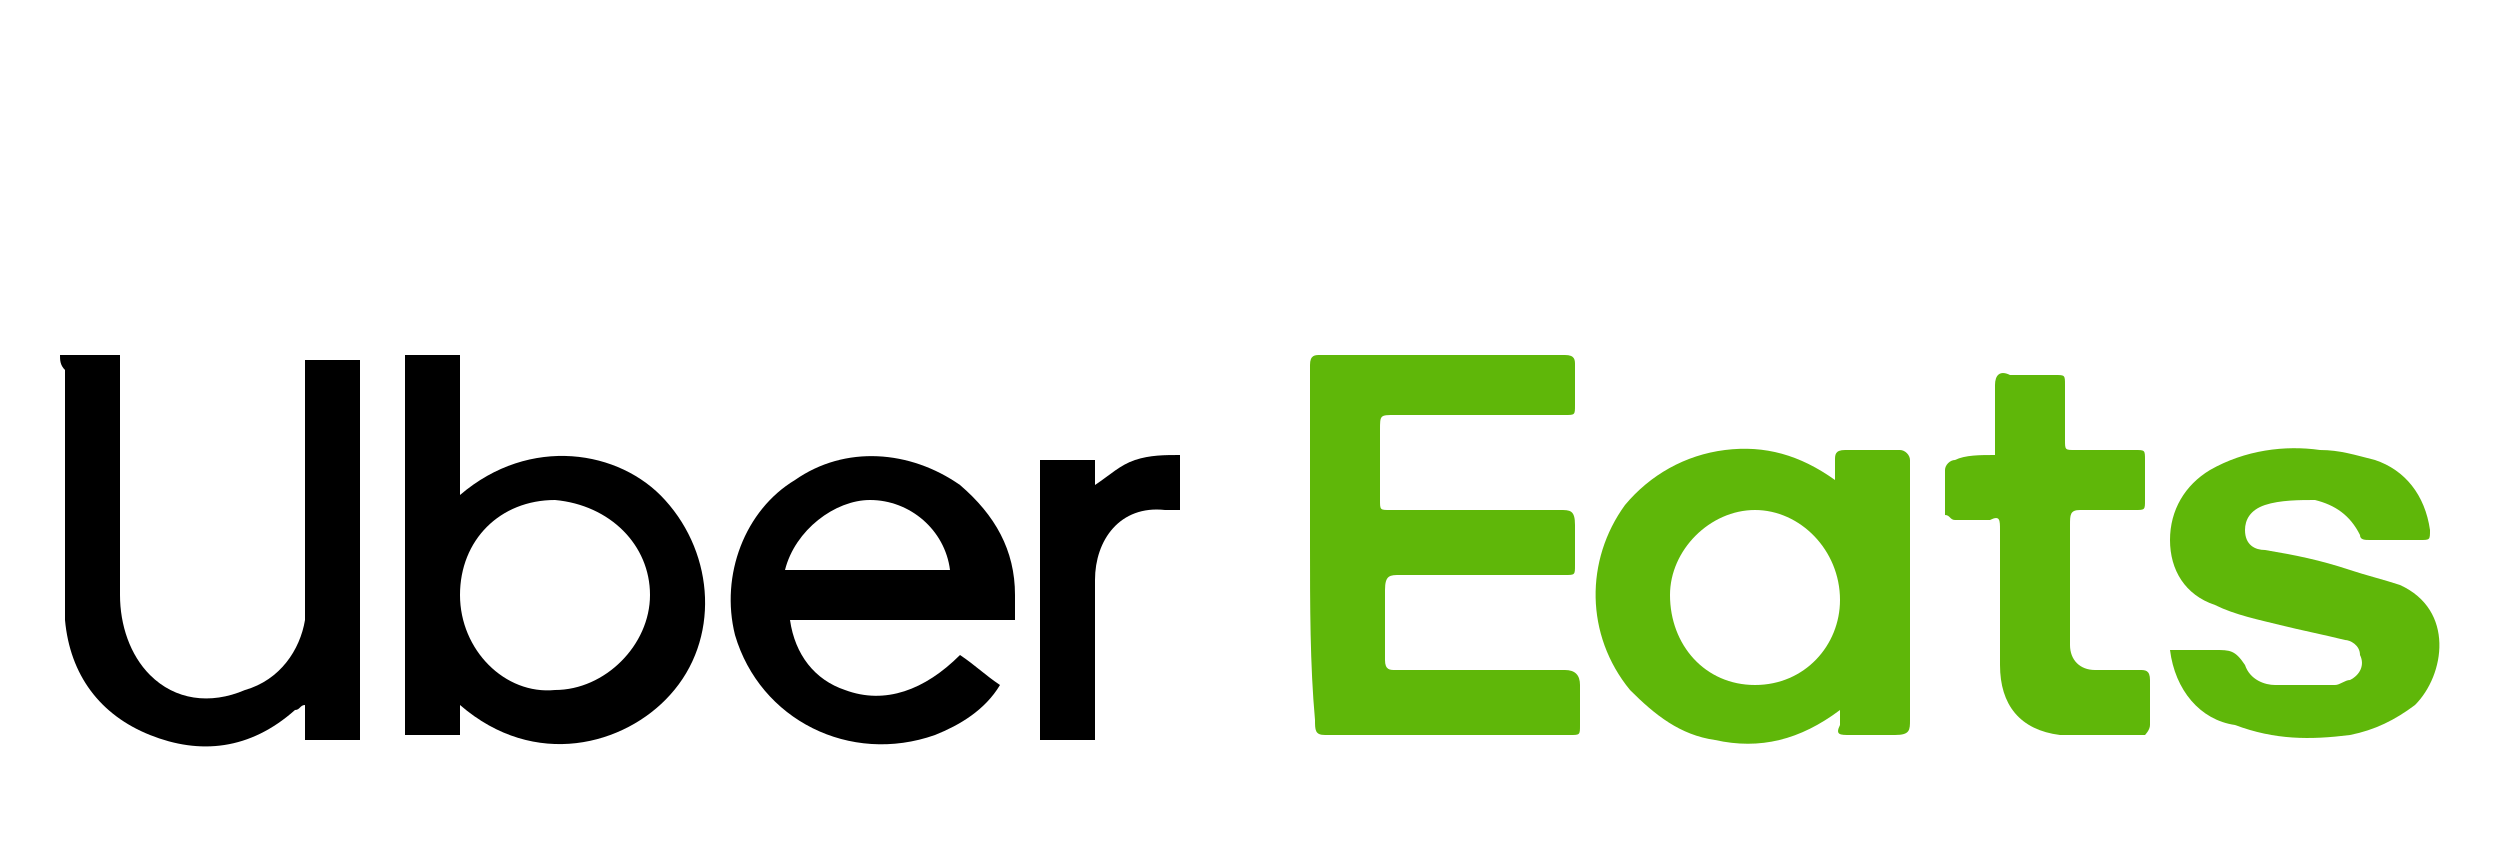 <?xml version="1.0" encoding="utf-8"?>
<!-- Generator: Adobe Illustrator 24.0.3, SVG Export Plug-In . SVG Version: 6.00 Build 0)  -->
<svg version="1.0" id="Livello_1" xmlns="http://www.w3.org/2000/svg" xmlns:xlink="http://www.w3.org/1999/xlink" x="0px" y="0px"
	 width="50px" height="17px" viewBox="0 0 50 17" style="enable-background:new 0 0 50 17;" xml:space="preserve">
<g>
	<path style="fill:#5FB709;" d="M26.2,10.9c0-1.2,0-2.4,0-3.6c0-0.2,0.1-0.2,0.2-0.2c1.6,0,3.2,0,4.9,0c0.2,0,0.2,0.1,0.2,0.2
		c0,0.3,0,0.5,0,0.8c0,0.2,0,0.2-0.2,0.2c-1.1,0-2.3,0-3.4,0c-0.3,0-0.3,0-0.3,0.3c0,0.5,0,0.9,0,1.4c0,0.2,0,0.2,0.2,0.2
		c1.1,0,2.2,0,3.4,0c0.2,0,0.3,0,0.3,0.3c0,0.3,0,0.5,0,0.8c0,0.2,0,0.2-0.2,0.2c-1.1,0-2.2,0-3.3,0c-0.2,0-0.3,0-0.3,0.3
		c0,0.5,0,1,0,1.4c0,0.2,0.1,0.2,0.2,0.2c1.1,0,2.3,0,3.4,0c0.2,0,0.3,0.1,0.3,0.3c0,0.3,0,0.5,0,0.8c0,0.2,0,0.2-0.2,0.2
		c-1.6,0-3.2,0-4.9,0c-0.2,0-0.2-0.1-0.2-0.3C26.2,13.3,26.2,12.1,26.2,10.9z"/>
	<path style="fill:#5FB709;" d="M36.8,14.2c-0.8,0.6-1.6,0.8-2.5,0.6c-0.7-0.1-1.2-0.5-1.7-1c-0.9-1.1-0.9-2.6-0.1-3.7
		c0.5-0.6,1.2-1,2-1.1c0.8-0.1,1.5,0.1,2.2,0.6c0-0.2,0-0.3,0-0.4c0-0.1,0-0.2,0.2-0.2c0.4,0,0.7,0,1.1,0c0.1,0,0.2,0.1,0.2,0.2
		c0,0.3,0,0.6,0,0.9c0,1.4,0,2.9,0,4.3c0,0.2,0,0.3-0.3,0.3c-0.3,0-0.6,0-0.9,0c-0.2,0-0.3,0-0.2-0.2C36.8,14.4,36.8,14.4,36.8,14.2
		z M35.1,13.7c1,0,1.7-0.8,1.7-1.7c0-1-0.8-1.8-1.7-1.8c-0.9,0-1.7,0.8-1.7,1.7C33.4,12.9,34.1,13.7,35.1,13.7z"/>
	<path d="M1.2,7.1c0.4,0,0.8,0,1.2,0c0,0.1,0,0.2,0,0.3c0,1.5,0,3,0,4.5c0,0.6,0.2,1.2,0.6,1.6c0.5,0.5,1.2,0.6,1.9,0.3
		c0.7-0.2,1.1-0.8,1.2-1.4c0-0.2,0-0.3,0-0.5c0-1.5,0-2.9,0-4.4c0-0.1,0-0.2,0-0.3c0.4,0,0.8,0,1.1,0c0,2.5,0,5.1,0,7.6
		c-0.4,0-0.7,0-1.1,0c0-0.2,0-0.4,0-0.7C6,14.1,6,14.2,5.9,14.2C5,15,4,15.1,3,14.7c-1-0.4-1.6-1.2-1.7-2.3c0-0.2,0-0.4,0-0.6
		c0-1.5,0-2.9,0-4.4C1.2,7.3,1.2,7.2,1.2,7.1z"/>
	<path d="M9.2,9.9c1.4-1.2,3.2-0.9,4.1,0.1c1,1.1,1.1,2.8,0.1,3.9c-0.9,1-2.7,1.5-4.2,0.2c0,0.2,0,0.4,0,0.6c-0.4,0-0.7,0-1.1,0
		c0-2.5,0-5.1,0-7.6c0.4,0,0.7,0,1.1,0C9.2,8,9.2,8.9,9.2,9.9z M11.1,10c-1.1,0-1.9,0.8-1.9,1.9c0,1.1,0.9,2,1.9,1.9
		c1,0,1.9-0.9,1.9-1.9C13,10.9,12.2,10.1,11.1,10z"/>
	<path style="fill:#5FB709;" d="M43.4,13c0.1,0,0.2,0,0.2,0c0.2,0,0.5,0,0.7,0c0.3,0,0.4,0,0.6,0.3c0.1,0.3,0.4,0.4,0.6,0.4
		c0.4,0,0.8,0,1.2,0c0.1,0,0.2-0.1,0.3-0.1c0.2-0.1,0.3-0.3,0.2-0.5c0-0.2-0.2-0.3-0.3-0.3c-0.4-0.1-0.9-0.2-1.3-0.3
		c-0.4-0.1-0.9-0.2-1.3-0.4c-0.6-0.2-0.9-0.7-0.9-1.3c0-0.6,0.3-1.1,0.8-1.4C44.9,9,45.7,8.9,46.4,9c0.4,0,0.7,0.1,1.1,0.2
		c0.6,0.2,1,0.7,1.1,1.4c0,0.2,0,0.2-0.2,0.2c-0.3,0-0.7,0-1,0c-0.1,0-0.2,0-0.2-0.1c-0.2-0.4-0.5-0.6-0.9-0.7c-0.3,0-0.7,0-1,0.1
		c-0.3,0.1-0.4,0.3-0.4,0.5c0,0.3,0.2,0.4,0.4,0.4c0.6,0.1,1.1,0.2,1.7,0.4c0.3,0.1,0.7,0.2,1,0.3c1.1,0.5,0.9,1.8,0.3,2.4
		c-0.4,0.3-0.8,0.5-1.3,0.6c-0.8,0.1-1.5,0.1-2.3-0.2C44,14.4,43.5,13.8,43.4,13z"/>
	<path d="M19.2,13.1c0.3,0.2,0.5,0.4,0.8,0.6c-0.3,0.5-0.8,0.8-1.3,1c-1.7,0.6-3.5-0.3-4-2c-0.3-1.2,0.2-2.5,1.2-3.1
		c1-0.7,2.3-0.6,3.3,0.1c0.7,0.6,1.1,1.3,1.1,2.2c0,0.2,0,0.3,0,0.5c-1.5,0-3,0-4.5,0c0.1,0.7,0.5,1.2,1.1,1.4
		C17.7,14.1,18.5,13.8,19.2,13.1z M15.7,11.4c1.1,0,2.2,0,3.3,0c-0.1-0.8-0.8-1.4-1.6-1.4C16.7,10,15.9,10.6,15.7,11.4z"/>
	<path style="fill:#5FB709;" d="M39.9,9.1c0-0.5,0-0.9,0-1.4c0-0.2,0.1-0.3,0.3-0.2c0.3,0,0.6,0,0.9,0c0.2,0,0.2,0,0.2,0.2
		c0,0.4,0,0.8,0,1.1c0,0.2,0,0.2,0.2,0.2c0.4,0,0.8,0,1.2,0c0.2,0,0.2,0,0.2,0.2c0,0.3,0,0.6,0,0.8c0,0.2,0,0.2-0.2,0.2
		c-0.4,0-0.8,0-1.1,0c-0.2,0-0.2,0.1-0.2,0.3c0,0.8,0,1.6,0,2.4c0,0.3,0.2,0.5,0.5,0.5c0.3,0,0.6,0,0.9,0c0.1,0,0.2,0,0.2,0.2
		c0,0.3,0,0.6,0,0.9c0,0.1-0.1,0.2-0.1,0.2c-0.6,0-1.1,0-1.7,0c-0.8-0.1-1.2-0.6-1.2-1.4c0-0.9,0-1.8,0-2.7c0-0.2,0-0.3-0.2-0.2
		c-0.2,0-0.5,0-0.7,0c-0.1,0-0.1-0.1-0.2-0.1c0-0.3,0-0.6,0-0.9c0-0.1,0.1-0.2,0.2-0.2C39.3,9.1,39.6,9.1,39.9,9.1z"/>
	<path d="M20.8,9.2c0.4,0,0.7,0,1.1,0c0,0.2,0,0.4,0,0.5c0.3-0.2,0.5-0.4,0.8-0.5c0.3-0.1,0.6-0.1,0.9-0.1c0,0.4,0,0.7,0,1.1
		c-0.1,0-0.2,0-0.3,0c-0.9-0.1-1.4,0.6-1.4,1.4c0,1,0,2,0,3c0,0.1,0,0.1,0,0.2c-0.4,0-0.7,0-1.1,0C20.8,12.9,20.8,11.1,20.8,9.2z"/>
</g>
</svg>

